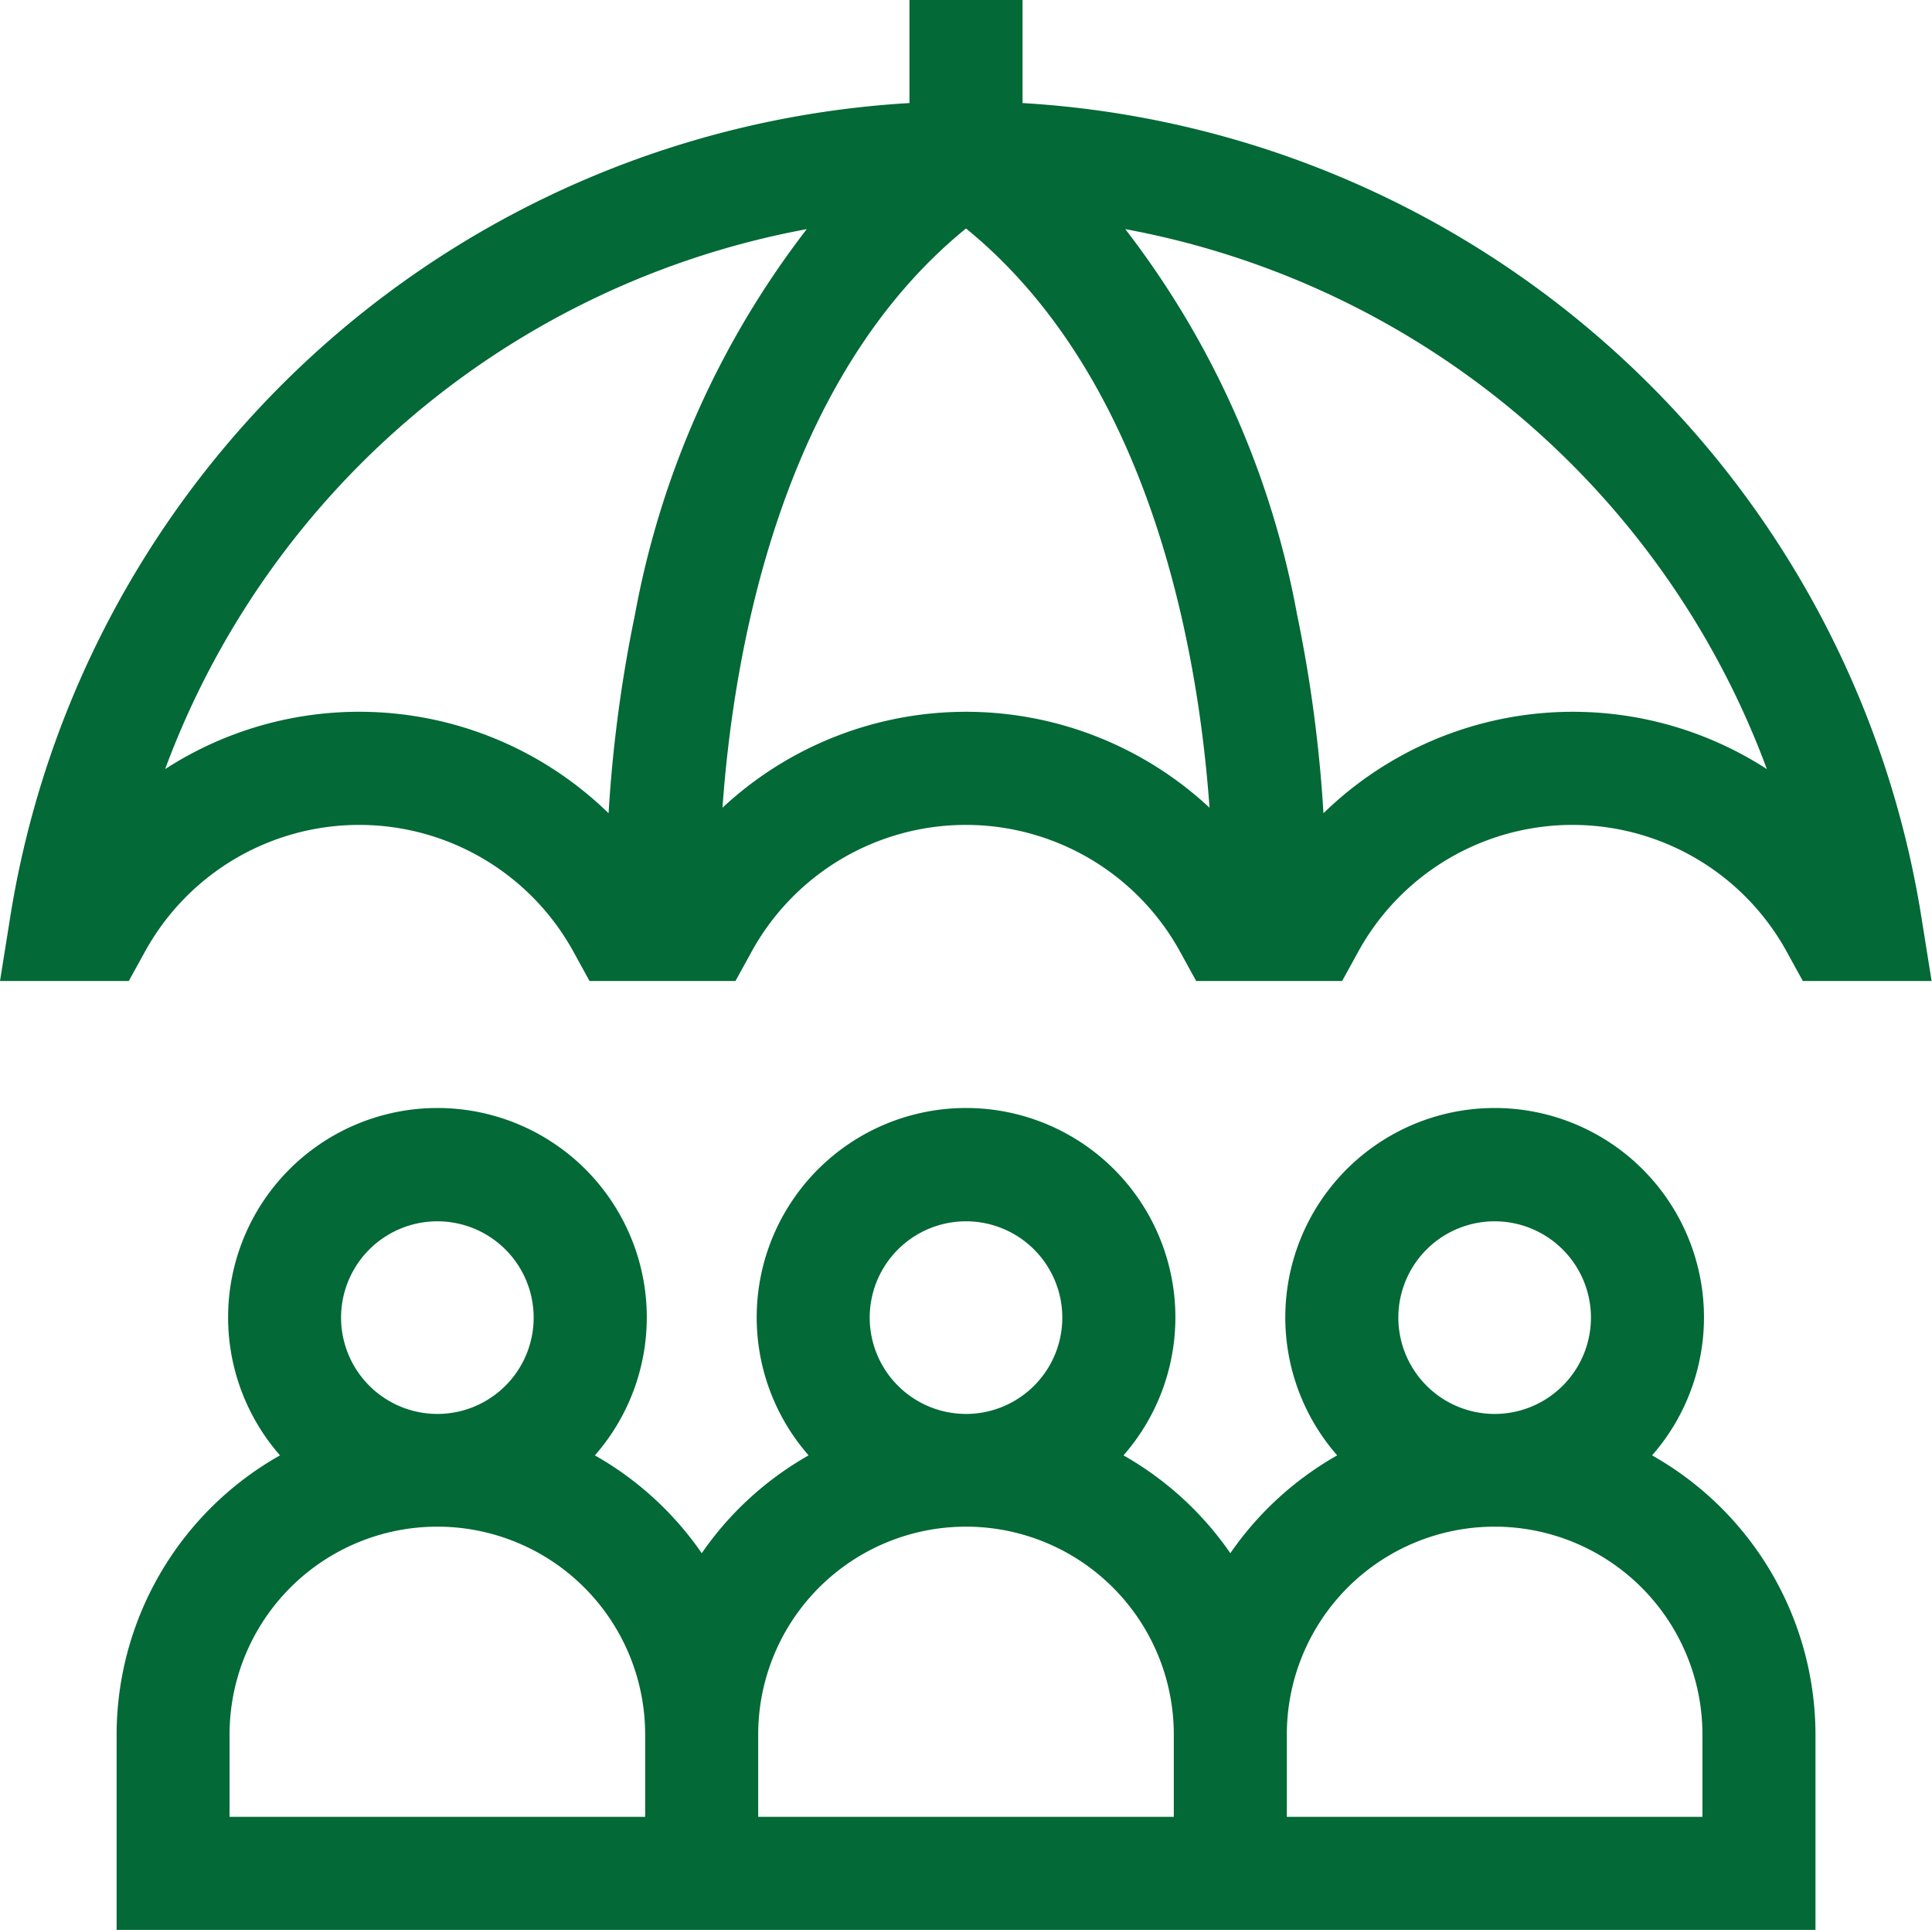 <svg xmlns="http://www.w3.org/2000/svg" width="45" height="44.941" viewBox="0 0 45 44.941">
  <g id="insurance" transform="translate(0 -0.5)">
    <g id="surface1" transform="translate(0 0.5)">
      <path id="Path_1118" data-name="Path 1118" d="M3.376,22.663a5.693,5.693,0,0,1,9.98,0l.375.682h3.4l.375-.682a5.693,5.693,0,0,1,9.98,0l.375.682h3.4l.375-.682a5.693,5.693,0,0,1,9.98,0l.375.682h3l-.244-1.524A22.543,22.543,0,0,0,23.817,2.9V.5H21.183V2.9A22.543,22.543,0,0,0,.244,21.82L0,23.345H3ZM22.5,17.076a8.324,8.324,0,0,0-5.672,2.234c.256-3.593,1.34-9.963,5.672-13.489,4.332,3.526,5.416,9.9,5.672,13.489A8.324,8.324,0,0,0,22.5,17.076Zm18.654,1.335a8.32,8.32,0,0,0-10.328,1.028,32.33,32.33,0,0,0-.616-4.634,20.836,20.836,0,0,0-4-8.969A19.772,19.772,0,0,1,41.154,18.411ZM18.791,5.836a20.836,20.836,0,0,0-4,8.969,32.33,32.33,0,0,0-.616,4.634A8.32,8.32,0,0,0,3.846,18.411,19.772,19.772,0,0,1,18.791,5.836Zm0,0" transform="translate(0 -0.5)" fill="#036936"/>
      <path id="Path_1119" data-name="Path 1119" d="M66.645,302.2a4.876,4.876,0,1,0-7.334,0,7.529,7.529,0,0,0-2.489,2.278,7.533,7.533,0,0,0-2.489-2.278,4.876,4.876,0,1,0-7.334,0,7.533,7.533,0,0,0-2.489,2.278,7.533,7.533,0,0,0-2.489-2.278,4.876,4.876,0,1,0-7.334,0,7.476,7.476,0,0,0-3.806,6.508v4.543H70.451V308.7A7.477,7.477,0,0,0,66.645,302.2Zm-5.91-3.208a2.243,2.243,0,1,1,2.243,2.243A2.245,2.245,0,0,1,60.735,298.989Zm-12.313,0a2.243,2.243,0,1,1,2.243,2.243A2.245,2.245,0,0,1,48.422,298.989Zm-12.313,0a2.243,2.243,0,1,1,2.243,2.243A2.245,2.245,0,0,1,36.109,298.989Zm7.083,11.626h-9.68V308.7a4.84,4.84,0,0,1,9.68,0Zm12.313,0h-9.68V308.7a4.84,4.84,0,0,1,9.68,0Zm12.313,0h-9.68V308.7a4.84,4.84,0,0,1,9.68,0Zm0,0" transform="translate(-28.165 -268.307)" fill="#036936"/>
    </g>
  </g>
</svg>

